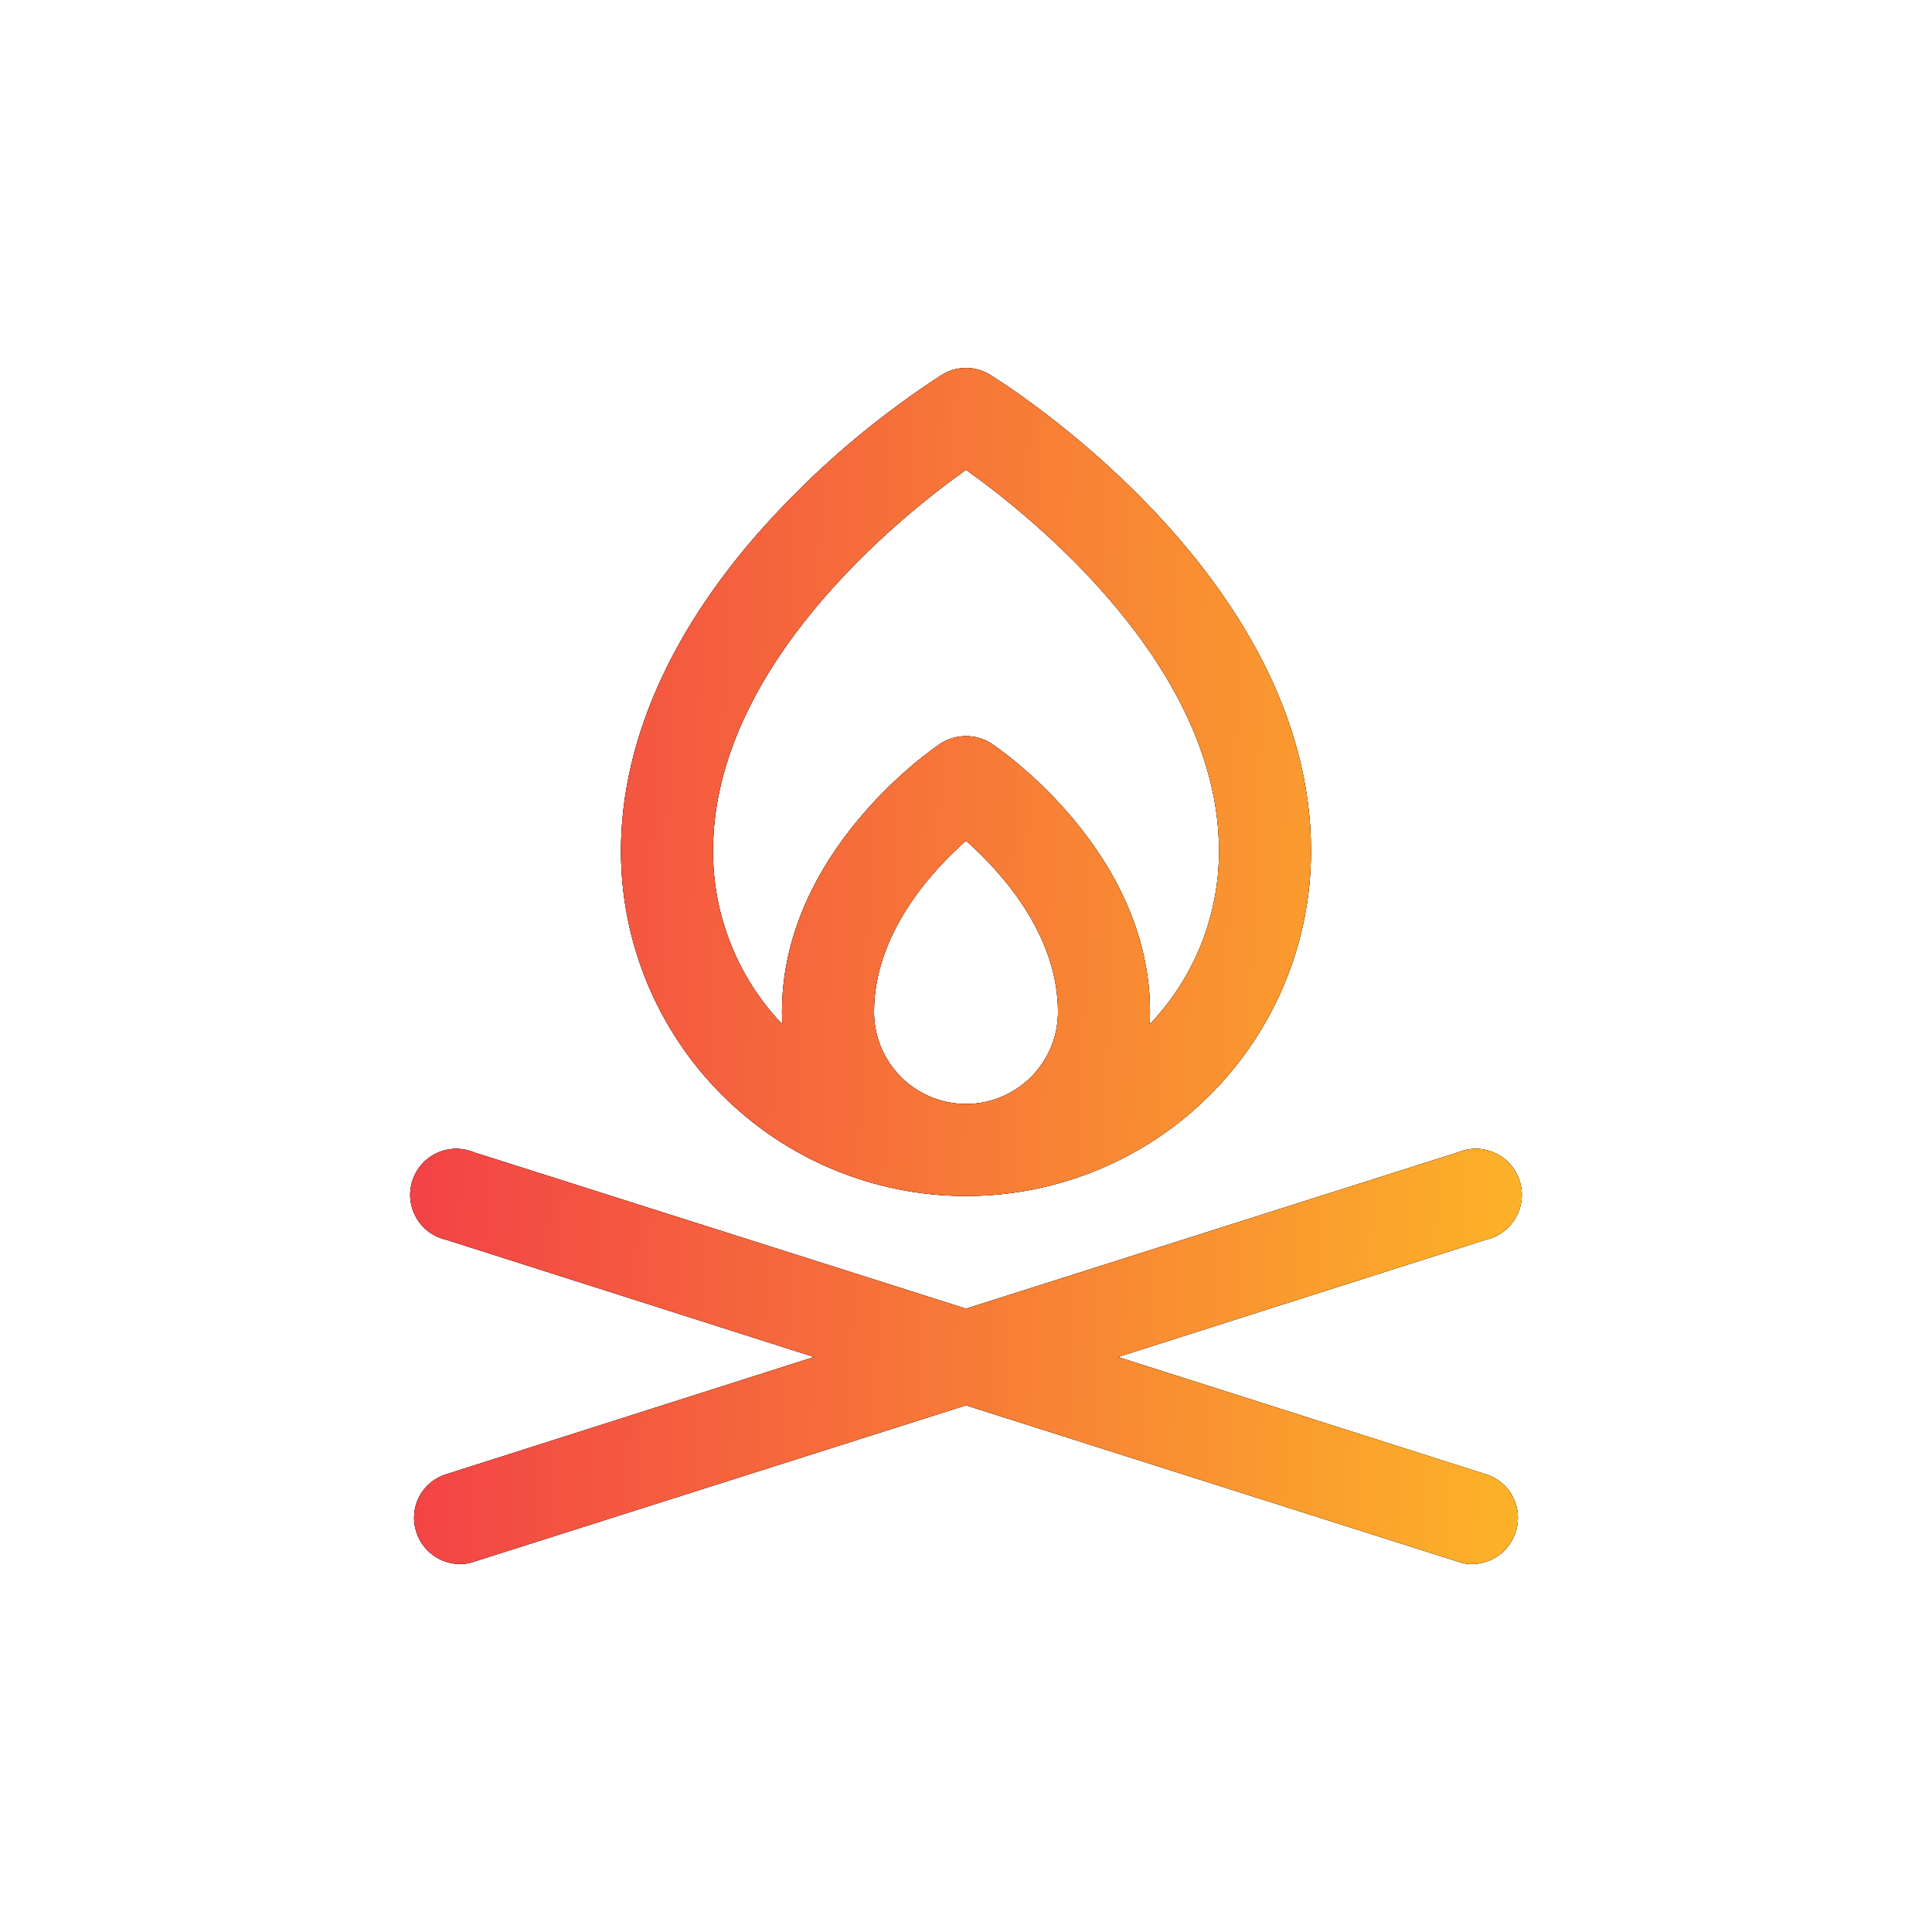 <svg width="42" height="42" viewBox="0 0 42 42" fill="none" xmlns="http://www.w3.org/2000/svg">
<g filter="url(#filter0_f_75_162)">
<path d="M32.95 33.3C32.886 33.502 32.76 33.679 32.589 33.805C32.419 33.931 32.212 33.999 32 34C31.898 34.002 31.796 33.985 31.7 33.95L21 30.55L10.3 33.95C10.204 33.985 10.102 34.002 10 34C9.788 33.999 9.582 33.931 9.411 33.805C9.24 33.679 9.114 33.502 9.05 33.3C9.009 33.175 8.994 33.044 9.005 32.913C9.016 32.782 9.052 32.655 9.113 32.539C9.173 32.422 9.256 32.319 9.357 32.235C9.458 32.151 9.575 32.088 9.7 32.05L17.7 29.5L9.7 26.95C9.565 26.92 9.437 26.862 9.325 26.78C9.214 26.698 9.12 26.593 9.051 26.473C8.982 26.353 8.938 26.22 8.923 26.082C8.908 25.944 8.922 25.805 8.964 25.673C9.006 25.541 9.074 25.419 9.166 25.314C9.257 25.21 9.369 25.126 9.495 25.068C9.621 25.009 9.757 24.977 9.896 24.974C10.034 24.971 10.172 24.997 10.3 25.05L21 28.45L31.7 25.05C31.828 24.997 31.966 24.971 32.104 24.974C32.243 24.977 32.379 25.009 32.505 25.068C32.631 25.126 32.743 25.21 32.834 25.314C32.926 25.419 32.994 25.541 33.036 25.673C33.078 25.805 33.092 25.944 33.077 26.082C33.062 26.22 33.018 26.353 32.949 26.473C32.88 26.593 32.786 26.698 32.675 26.78C32.563 26.862 32.435 26.92 32.3 26.95L24.3 29.5L32.3 32.05C32.425 32.088 32.542 32.151 32.643 32.235C32.744 32.319 32.827 32.422 32.887 32.539C32.948 32.655 32.984 32.782 32.995 32.913C33.006 33.044 32.991 33.175 32.95 33.3ZM13.5 18.5C13.5 15.988 14.725 13.387 17.025 11C18.06 9.919 19.218 8.962 20.475 8.15C20.632 8.051 20.814 7.999 21 7.999C21.186 7.999 21.368 8.051 21.525 8.15C21.812 8.325 28.5 12.512 28.5 18.5C28.5 20.489 27.71 22.397 26.303 23.803C24.897 25.21 22.989 26 21 26C19.011 26 17.103 25.21 15.697 23.803C14.29 22.397 13.5 20.489 13.5 18.5ZM21 24C21.53 24 22.039 23.789 22.414 23.414C22.789 23.039 23 22.53 23 22C23 20.3 21.75 18.938 21 18.275C20.25 18.938 19 20.3 19 22C19 22.53 19.211 23.039 19.586 23.414C19.961 23.789 20.47 24 21 24ZM15.5 18.5C15.497 19.907 16.039 21.26 17.012 22.275C17.002 22.184 16.998 22.092 17 22C17 18.5 20.3 16.262 20.45 16.163C20.614 16.058 20.805 16.003 21 16.003C21.195 16.003 21.386 16.058 21.55 16.163C21.7 16.262 25 18.5 25 22C25.002 22.092 24.998 22.184 24.988 22.275C25.961 21.26 26.503 19.907 26.5 18.5C26.5 14.5 22.462 11.25 21 10.213C19.538 11.25 15.5 14.5 15.5 18.5Z" fill="black"/>
<path d="M32.95 33.3C32.886 33.502 32.76 33.679 32.589 33.805C32.419 33.931 32.212 33.999 32 34C31.898 34.002 31.796 33.985 31.7 33.95L21 30.55L10.3 33.95C10.204 33.985 10.102 34.002 10 34C9.788 33.999 9.582 33.931 9.411 33.805C9.24 33.679 9.114 33.502 9.05 33.3C9.009 33.175 8.994 33.044 9.005 32.913C9.016 32.782 9.052 32.655 9.113 32.539C9.173 32.422 9.256 32.319 9.357 32.235C9.458 32.151 9.575 32.088 9.7 32.05L17.7 29.5L9.7 26.95C9.565 26.92 9.437 26.862 9.325 26.78C9.214 26.698 9.12 26.593 9.051 26.473C8.982 26.353 8.938 26.22 8.923 26.082C8.908 25.944 8.922 25.805 8.964 25.673C9.006 25.541 9.074 25.419 9.166 25.314C9.257 25.21 9.369 25.126 9.495 25.068C9.621 25.009 9.757 24.977 9.896 24.974C10.034 24.971 10.172 24.997 10.3 25.05L21 28.45L31.7 25.05C31.828 24.997 31.966 24.971 32.104 24.974C32.243 24.977 32.379 25.009 32.505 25.068C32.631 25.126 32.743 25.21 32.834 25.314C32.926 25.419 32.994 25.541 33.036 25.673C33.078 25.805 33.092 25.944 33.077 26.082C33.062 26.22 33.018 26.353 32.949 26.473C32.88 26.593 32.786 26.698 32.675 26.78C32.563 26.862 32.435 26.92 32.3 26.95L24.3 29.5L32.3 32.05C32.425 32.088 32.542 32.151 32.643 32.235C32.744 32.319 32.827 32.422 32.887 32.539C32.948 32.655 32.984 32.782 32.995 32.913C33.006 33.044 32.991 33.175 32.95 33.3ZM13.5 18.5C13.5 15.988 14.725 13.387 17.025 11C18.06 9.919 19.218 8.962 20.475 8.15C20.632 8.051 20.814 7.999 21 7.999C21.186 7.999 21.368 8.051 21.525 8.15C21.812 8.325 28.5 12.512 28.5 18.5C28.5 20.489 27.71 22.397 26.303 23.803C24.897 25.21 22.989 26 21 26C19.011 26 17.103 25.21 15.697 23.803C14.29 22.397 13.5 20.489 13.5 18.5ZM21 24C21.53 24 22.039 23.789 22.414 23.414C22.789 23.039 23 22.53 23 22C23 20.3 21.75 18.938 21 18.275C20.25 18.938 19 20.3 19 22C19 22.53 19.211 23.039 19.586 23.414C19.961 23.789 20.47 24 21 24ZM15.5 18.5C15.497 19.907 16.039 21.26 17.012 22.275C17.002 22.184 16.998 22.092 17 22C17 18.5 20.3 16.262 20.45 16.163C20.614 16.058 20.805 16.003 21 16.003C21.195 16.003 21.386 16.058 21.55 16.163C21.7 16.262 25 18.5 25 22C25.002 22.092 24.998 22.184 24.988 22.275C25.961 21.26 26.503 19.907 26.5 18.5C26.5 14.5 22.462 11.25 21 10.213C19.538 11.25 15.5 14.5 15.5 18.5Z" fill="url(#paint0_linear_75_162)"/>
</g>
<path d="M32.95 33.3C32.886 33.502 32.76 33.679 32.589 33.805C32.419 33.931 32.212 33.999 32 34C31.898 34.002 31.796 33.985 31.7 33.95L21 30.55L10.3 33.95C10.204 33.985 10.102 34.002 10 34C9.788 33.999 9.582 33.931 9.411 33.805C9.24 33.679 9.114 33.502 9.05 33.3C9.009 33.175 8.994 33.044 9.005 32.913C9.016 32.782 9.052 32.655 9.113 32.539C9.173 32.422 9.256 32.319 9.357 32.235C9.458 32.151 9.575 32.088 9.7 32.05L17.7 29.5L9.7 26.95C9.565 26.92 9.437 26.862 9.325 26.78C9.214 26.698 9.12 26.593 9.051 26.473C8.982 26.353 8.938 26.22 8.923 26.082C8.908 25.944 8.922 25.805 8.964 25.673C9.006 25.541 9.074 25.419 9.166 25.314C9.257 25.21 9.369 25.126 9.495 25.068C9.621 25.009 9.757 24.977 9.896 24.974C10.034 24.971 10.172 24.997 10.3 25.05L21 28.45L31.7 25.05C31.828 24.997 31.966 24.971 32.104 24.974C32.243 24.977 32.379 25.009 32.505 25.068C32.631 25.126 32.743 25.21 32.834 25.314C32.926 25.419 32.994 25.541 33.036 25.673C33.078 25.805 33.092 25.944 33.077 26.082C33.062 26.22 33.018 26.353 32.949 26.473C32.88 26.593 32.786 26.698 32.675 26.78C32.563 26.862 32.435 26.92 32.3 26.95L24.3 29.5L32.3 32.05C32.425 32.088 32.542 32.151 32.643 32.235C32.744 32.319 32.827 32.422 32.887 32.539C32.948 32.655 32.984 32.782 32.995 32.913C33.006 33.044 32.991 33.175 32.95 33.3ZM13.5 18.5C13.5 15.988 14.725 13.387 17.025 11C18.06 9.919 19.218 8.962 20.475 8.15C20.632 8.051 20.814 7.999 21 7.999C21.186 7.999 21.368 8.051 21.525 8.15C21.812 8.325 28.5 12.512 28.5 18.5C28.5 20.489 27.71 22.397 26.303 23.803C24.897 25.21 22.989 26 21 26C19.011 26 17.103 25.21 15.697 23.803C14.29 22.397 13.5 20.489 13.5 18.5ZM21 24C21.53 24 22.039 23.789 22.414 23.414C22.789 23.039 23 22.53 23 22C23 20.3 21.75 18.938 21 18.275C20.25 18.938 19 20.3 19 22C19 22.53 19.211 23.039 19.586 23.414C19.961 23.789 20.47 24 21 24ZM15.5 18.5C15.497 19.907 16.039 21.26 17.012 22.275C17.002 22.184 16.998 22.092 17 22C17 18.5 20.3 16.262 20.45 16.163C20.614 16.058 20.805 16.003 21 16.003C21.195 16.003 21.386 16.058 21.55 16.163C21.7 16.262 25 18.5 25 22C25.002 22.092 24.998 22.184 24.988 22.275C25.961 21.26 26.503 19.907 26.5 18.5C26.5 14.5 22.462 11.25 21 10.213C19.538 11.25 15.5 14.5 15.5 18.5Z" fill="black"/>
<path d="M32.95 33.3C32.886 33.502 32.76 33.679 32.589 33.805C32.419 33.931 32.212 33.999 32 34C31.898 34.002 31.796 33.985 31.7 33.95L21 30.55L10.3 33.95C10.204 33.985 10.102 34.002 10 34C9.788 33.999 9.582 33.931 9.411 33.805C9.24 33.679 9.114 33.502 9.05 33.3C9.009 33.175 8.994 33.044 9.005 32.913C9.016 32.782 9.052 32.655 9.113 32.539C9.173 32.422 9.256 32.319 9.357 32.235C9.458 32.151 9.575 32.088 9.7 32.05L17.7 29.5L9.7 26.95C9.565 26.92 9.437 26.862 9.325 26.78C9.214 26.698 9.12 26.593 9.051 26.473C8.982 26.353 8.938 26.22 8.923 26.082C8.908 25.944 8.922 25.805 8.964 25.673C9.006 25.541 9.074 25.419 9.166 25.314C9.257 25.21 9.369 25.126 9.495 25.068C9.621 25.009 9.757 24.977 9.896 24.974C10.034 24.971 10.172 24.997 10.3 25.05L21 28.45L31.7 25.05C31.828 24.997 31.966 24.971 32.104 24.974C32.243 24.977 32.379 25.009 32.505 25.068C32.631 25.126 32.743 25.21 32.834 25.314C32.926 25.419 32.994 25.541 33.036 25.673C33.078 25.805 33.092 25.944 33.077 26.082C33.062 26.22 33.018 26.353 32.949 26.473C32.88 26.593 32.786 26.698 32.675 26.78C32.563 26.862 32.435 26.92 32.3 26.95L24.3 29.5L32.3 32.05C32.425 32.088 32.542 32.151 32.643 32.235C32.744 32.319 32.827 32.422 32.887 32.539C32.948 32.655 32.984 32.782 32.995 32.913C33.006 33.044 32.991 33.175 32.95 33.3ZM13.5 18.5C13.5 15.988 14.725 13.387 17.025 11C18.06 9.919 19.218 8.962 20.475 8.15C20.632 8.051 20.814 7.999 21 7.999C21.186 7.999 21.368 8.051 21.525 8.15C21.812 8.325 28.5 12.512 28.5 18.5C28.5 20.489 27.71 22.397 26.303 23.803C24.897 25.21 22.989 26 21 26C19.011 26 17.103 25.21 15.697 23.803C14.29 22.397 13.5 20.489 13.5 18.5ZM21 24C21.53 24 22.039 23.789 22.414 23.414C22.789 23.039 23 22.53 23 22C23 20.3 21.75 18.938 21 18.275C20.25 18.938 19 20.3 19 22C19 22.53 19.211 23.039 19.586 23.414C19.961 23.789 20.47 24 21 24ZM15.5 18.5C15.497 19.907 16.039 21.26 17.012 22.275C17.002 22.184 16.998 22.092 17 22C17 18.5 20.3 16.262 20.45 16.163C20.614 16.058 20.805 16.003 21 16.003C21.195 16.003 21.386 16.058 21.55 16.163C21.7 16.262 25 18.5 25 22C25.002 22.092 24.998 22.184 24.988 22.275C25.961 21.26 26.503 19.907 26.5 18.5C26.5 14.5 22.462 11.25 21 10.213C19.538 11.25 15.5 14.5 15.5 18.5Z" fill="url(#paint1_linear_75_162)"/>
<defs>
<filter id="filter0_f_75_162" x="0.917" y="-0.001" width="40.165" height="42.001" filterUnits="userSpaceOnUse" color-interpolation-filters="sRGB">
<feFlood flood-opacity="0" result="BackgroundImageFix"/>
<feBlend mode="normal" in="SourceGraphic" in2="BackgroundImageFix" result="shape"/>
<feGaussianBlur stdDeviation="4" result="effect1_foregroundBlur_75_162"/>
</filter>
<linearGradient id="paint0_linear_75_162" x1="33.083" y1="32.87" x2="7.967" y2="31.87" gradientUnits="userSpaceOnUse">
<stop stop-color="#FCB328"/>
<stop offset="1" stop-color="#F23F47"/>
</linearGradient>
<linearGradient id="paint1_linear_75_162" x1="33.083" y1="32.87" x2="7.967" y2="31.87" gradientUnits="userSpaceOnUse">
<stop stop-color="#FCB328"/>
<stop offset="1" stop-color="#F23F47"/>
</linearGradient>
</defs>
</svg>
